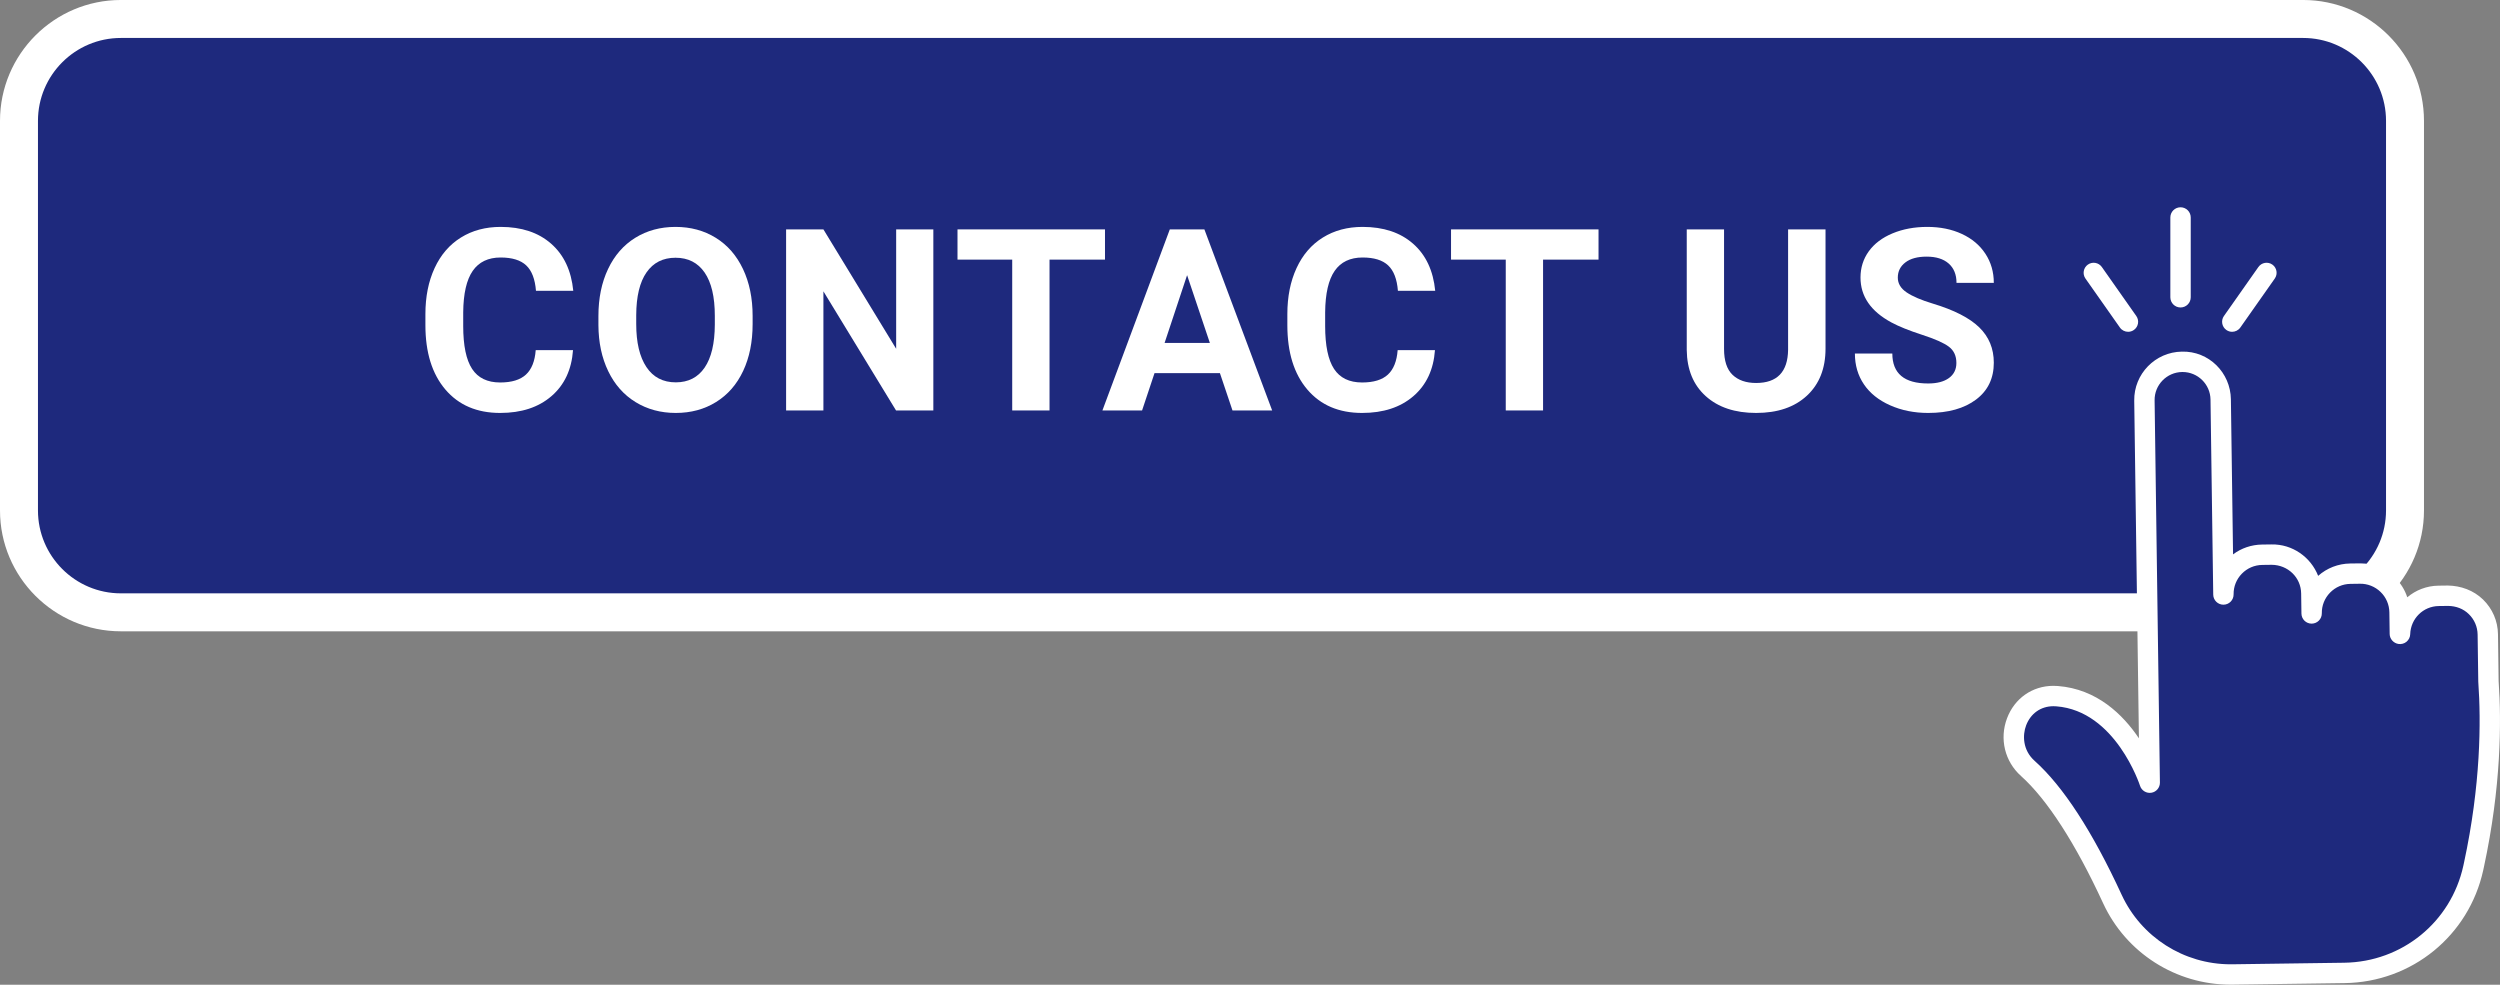 <?xml version="1.0" encoding="UTF-8" standalone="no"?><svg xmlns="http://www.w3.org/2000/svg" xmlns:xlink="http://www.w3.org/1999/xlink" fill="#000000" height="615.4" preserveAspectRatio="xMidYMid meet" version="1" viewBox="0.0 -0.0 1562.4 615.4" width="1562.4" zoomAndPan="magnify"><rect x="0.0" y="-0.0" width="1562.4" height="615.4" fill="#808080" stroke="none"/><defs><clipPath id="a"><path d="M 1252 219 L 1562.391 219 L 1562.391 615.379 L 1252 615.379 Z M 1252 219"/></clipPath></defs><g><g id="change1_1"><path d="M 1439.359 11.859 L 75.531 11.859 C 40.367 11.859 11.863 40.367 11.863 75.527 L 11.863 319.012 C 11.863 354.176 40.367 382.68 75.531 382.68 L 1439.359 382.68 C 1474.531 382.68 1503.031 354.176 1503.031 319.012 L 1503.031 75.527 C 1503.031 40.367 1474.531 11.859 1439.359 11.859" fill="#1e297d"/></g><g id="change2_1"><path d="M 75.531 23.723 C 46.969 23.723 23.727 46.961 23.727 75.527 L 23.727 319.012 C 23.727 347.574 46.969 370.816 75.531 370.816 L 1439.359 370.816 C 1467.93 370.816 1491.172 347.574 1491.172 319.012 L 1491.172 75.527 C 1491.172 46.961 1467.93 23.723 1439.359 23.723 Z M 1439.359 394.543 L 75.531 394.543 C 33.887 394.543 0 360.656 0 319.012 L 0 75.527 C 0 33.883 33.887 -0.004 75.531 -0.004 L 1439.359 -0.004 C 1481.012 -0.004 1514.891 33.883 1514.891 75.527 L 1514.891 319.012 C 1514.891 360.656 1481.012 394.543 1439.359 394.543" fill="#ffffff"/></g><g id="change2_2"><path d="M 358.113 218.828 C 357.238 231.004 352.742 240.59 344.633 247.578 C 336.52 254.578 325.84 258.074 312.574 258.074 C 298.062 258.074 286.656 253.191 278.336 243.426 C 270.023 233.656 265.863 220.254 265.863 203.203 L 265.863 196.285 C 265.863 185.402 267.777 175.82 271.613 167.535 C 275.449 159.238 280.93 152.879 288.055 148.453 C 295.172 144.02 303.453 141.805 312.887 141.805 C 325.945 141.805 336.457 145.301 344.434 152.301 C 352.418 159.289 357.031 169.113 358.273 181.754 L 334.961 181.754 C 334.387 174.449 332.355 169.148 328.855 165.859 C 325.359 162.57 320.035 160.926 312.887 160.926 C 305.113 160.926 299.297 163.711 295.434 169.281 C 291.574 174.852 289.598 183.488 289.488 195.203 L 289.488 203.746 C 289.488 215.977 291.344 224.914 295.051 230.562 C 298.746 236.207 304.594 239.035 312.574 239.035 C 319.777 239.035 325.148 237.387 328.699 234.098 C 332.25 230.809 334.281 225.719 334.797 218.828 L 358.113 218.828" fill="#ffffff"/></g><g id="change2_3"><path d="M 446.734 197.379 C 446.734 185.508 444.605 176.492 440.359 170.332 C 436.113 164.164 430.051 161.078 422.172 161.078 C 414.352 161.078 408.312 164.129 404.062 170.215 C 399.816 176.301 397.664 185.223 397.613 196.984 L 397.613 202.5 C 397.613 214.059 399.738 223.02 403.988 229.398 C 408.234 235.766 414.352 238.953 422.328 238.953 C 430.152 238.953 436.164 235.883 440.359 229.746 C 444.559 223.605 446.684 214.656 446.734 202.895 Z M 470.359 202.5 C 470.359 213.645 468.391 223.41 464.453 231.805 C 460.516 240.199 454.879 246.676 447.547 251.234 C 440.219 255.793 431.812 258.074 422.328 258.074 C 412.953 258.074 404.586 255.824 397.223 251.309 C 389.867 246.809 384.164 240.367 380.125 231.996 C 376.082 223.637 374.035 214.004 373.988 203.121 L 373.988 197.527 C 373.988 186.391 375.996 176.586 380.012 168.113 C 384.023 159.645 389.699 153.141 397.031 148.609 C 404.359 144.074 412.742 141.805 422.172 141.805 C 431.605 141.805 439.98 144.074 447.316 148.609 C 454.648 153.141 460.316 159.645 464.336 168.113 C 468.352 176.586 470.359 186.367 470.359 197.453 L 470.359 202.5" fill="#ffffff"/></g><g id="change2_4"><path d="M 583.301 256.52 L 559.984 256.52 L 514.598 182.062 L 514.598 256.52 L 491.281 256.52 L 491.281 143.359 L 514.598 143.359 L 560.066 217.973 L 560.066 143.359 L 583.301 143.359 L 583.301 256.52" fill="#ffffff"/></g><g id="change2_5"><path d="M 690.574 162.25 L 655.91 162.25 L 655.91 256.52 L 632.594 256.52 L 632.594 162.25 L 598.398 162.25 L 598.398 143.359 L 690.574 143.359 L 690.574 162.25" fill="#ffffff"/></g><g id="change2_6"><path d="M 727.824 214.316 L 756.113 214.316 L 741.887 171.961 Z M 762.406 233.203 L 721.523 233.203 L 713.754 256.52 L 688.965 256.52 L 731.082 143.359 L 752.695 143.359 L 795.047 256.52 L 770.254 256.52 L 762.406 233.203" fill="#ffffff"/></g><g id="change2_7"><path d="M 896.793 218.828 C 895.914 231.004 891.422 240.59 883.312 247.578 C 875.199 254.578 864.516 258.074 851.254 258.074 C 836.742 258.074 825.332 253.191 817.016 243.426 C 808.699 233.656 804.543 220.254 804.543 203.203 L 804.543 196.285 C 804.543 185.402 806.457 175.82 810.293 167.535 C 814.129 159.238 819.605 152.879 826.73 148.453 C 833.852 144.02 842.133 141.805 851.566 141.805 C 864.621 141.805 875.137 145.301 883.113 152.301 C 891.098 159.289 895.711 169.113 896.953 181.754 L 873.637 181.754 C 873.066 174.449 871.031 169.148 867.531 165.859 C 864.039 162.57 858.715 160.926 851.566 160.926 C 843.793 160.926 837.973 163.711 834.113 169.281 C 830.254 174.852 828.273 183.488 828.168 195.203 L 828.168 203.746 C 828.168 215.977 830.023 224.914 833.727 230.562 C 837.426 236.207 843.27 239.035 851.254 239.035 C 858.453 239.035 863.828 237.387 867.379 234.098 C 870.926 230.809 872.961 225.719 873.477 218.828 L 896.793 218.828" fill="#ffffff"/></g><g id="change2_8"><path d="M 999.016 162.25 L 964.352 162.25 L 964.352 256.52 L 941.035 256.52 L 941.035 162.25 L 906.84 162.25 L 906.84 143.359 L 999.016 143.359 L 999.016 162.25" fill="#ffffff"/></g><g id="change2_9"><path d="M 1140.879 143.359 L 1140.879 217.895 C 1140.879 230.273 1137.012 240.066 1129.262 247.27 C 1121.512 254.473 1110.93 258.074 1097.512 258.074 C 1084.301 258.074 1073.809 254.578 1066.031 247.578 C 1058.262 240.59 1054.301 230.977 1054.148 218.746 L 1054.148 143.359 L 1077.461 143.359 L 1077.461 218.047 C 1077.461 225.457 1079.23 230.859 1082.781 234.254 C 1086.328 237.648 1091.25 239.348 1097.512 239.348 C 1110.621 239.348 1117.281 232.453 1117.488 218.668 L 1117.488 143.359 L 1140.879 143.359" fill="#ffffff"/></g><g id="change2_10"><path d="M 1222.66 226.832 C 1222.66 222.43 1221.102 219.047 1217.988 216.691 C 1214.879 214.336 1209.289 211.848 1201.199 209.23 C 1193.121 206.609 1186.719 204.031 1182.012 201.492 C 1169.16 194.551 1162.738 185.199 1162.738 173.441 C 1162.738 167.32 1164.461 161.871 1167.898 157.074 C 1171.352 152.289 1176.301 148.539 1182.75 145.848 C 1189.199 143.156 1196.441 141.805 1204.48 141.805 C 1212.559 141.805 1219.762 143.273 1226.07 146.195 C 1232.398 149.125 1237.309 153.258 1240.801 158.594 C 1244.301 163.93 1246.051 169.988 1246.051 176.777 L 1222.738 176.777 C 1222.738 171.602 1221.102 167.57 1217.84 164.691 C 1214.57 161.82 1209.988 160.383 1204.078 160.383 C 1198.379 160.383 1193.949 161.586 1190.801 163.996 C 1187.629 166.402 1186.051 169.578 1186.051 173.516 C 1186.051 177.195 1187.91 180.281 1191.609 182.766 C 1195.309 185.254 1200.77 187.578 1207.969 189.754 C 1221.23 193.746 1230.898 198.695 1236.961 204.602 C 1243.02 210.512 1246.051 217.863 1246.051 226.676 C 1246.051 236.469 1242.352 244.152 1234.941 249.719 C 1227.531 255.289 1217.559 258.074 1205.02 258.074 C 1196.309 258.074 1188.379 256.48 1181.23 253.293 C 1174.078 250.109 1168.629 245.746 1164.879 240.199 C 1161.109 234.652 1159.238 228.23 1159.238 220.926 L 1182.629 220.926 C 1182.629 233.41 1190.09 239.656 1205.02 239.656 C 1210.559 239.656 1214.879 238.527 1217.988 236.273 C 1221.102 234.02 1222.66 230.871 1222.66 226.832" fill="#ffffff"/></g><g id="change3_1"><path d="M 1394.98 207.363 C 1393.738 207.363 1392.48 206.996 1391.391 206.227 C 1388.559 204.234 1387.879 200.332 1389.859 197.504 L 1411.398 166.875 C 1413.391 164.047 1417.301 163.363 1420.129 165.352 C 1422.949 167.34 1423.641 171.246 1421.648 174.074 L 1400.109 204.703 C 1398.891 206.438 1396.949 207.363 1394.98 207.363" fill="#ffffff"/></g><g id="change3_2"><path d="M 1329.988 207.363 C 1328.02 207.363 1326.078 206.438 1324.859 204.703 L 1303.32 174.074 C 1301.328 171.246 1302.02 167.34 1304.852 165.352 C 1307.68 163.363 1311.578 164.047 1313.57 166.875 L 1335.109 197.504 C 1337.102 200.332 1336.41 204.234 1333.578 206.227 C 1332.488 206.996 1331.23 207.363 1329.988 207.363" fill="#ffffff"/></g><g id="change3_3"><path d="M 1362.75 192.156 C 1359.23 192.156 1356.379 189.309 1356.379 185.789 L 1356.379 135.91 C 1356.379 132.391 1359.23 129.543 1362.75 129.543 C 1366.27 129.543 1369.121 132.391 1369.121 135.91 L 1369.121 185.789 C 1369.121 189.309 1366.27 192.156 1362.75 192.156" fill="#ffffff"/></g><g id="change1_2"><path d="M 1555.191 425.891 L 1554.781 396.477 C 1554.59 382.938 1543.461 372.117 1529.922 372.305 L 1524 372.387 C 1510.828 372.57 1500.309 383.129 1499.922 396.164 L 1499.809 396.145 L 1499.621 382.621 C 1499.43 369.082 1488.309 358.262 1474.77 358.449 L 1468.852 358.531 C 1455.309 358.719 1444.48 369.848 1444.672 383.387 L 1444.5 370.781 C 1444.309 357.242 1433.18 346.422 1419.641 346.609 L 1413.719 346.691 C 1400.18 346.879 1389.359 358.008 1389.551 371.547 L 1387.852 249.633 C 1387.672 236.465 1376.852 225.941 1363.68 226.125 C 1350.512 226.309 1339.988 237.129 1340.172 250.297 L 1343.488 489.156 C 1343.488 489.156 1327.488 438.316 1285.609 435.074 C 1284.77 435.012 1283.949 434.984 1283.141 434.988 C 1259.91 435.145 1249.98 464.742 1267.289 480.23 C 1288.18 498.914 1306.961 533.227 1320.16 561.848 C 1333.621 591.02 1363.059 609.457 1395.18 609.008 L 1465.18 608.035 C 1504.012 607.496 1537.398 580.348 1545.711 542.414 C 1545.84 541.801 1545.98 541.18 1546.109 540.551 C 1557.059 489.734 1556.809 448.898 1555.191 425.891" fill="#1e297d"/></g><g clip-path="url(#a)" id="change3_4"><path d="M 1283.352 441.355 C 1283.301 441.355 1283.238 441.355 1283.191 441.355 C 1275.391 441.406 1269.059 445.895 1266.238 453.355 C 1263.969 459.352 1264 468.742 1271.539 475.484 C 1289.391 491.457 1307.691 519.617 1325.941 559.18 C 1338.172 585.672 1364.82 602.645 1394.039 602.645 C 1394.391 602.645 1394.738 602.645 1395.09 602.641 L 1465.09 601.668 C 1501.199 601.164 1531.789 576.238 1539.488 541.055 L 1539.891 539.195 C 1550.422 490.312 1550.57 450.844 1548.84 426.34 C 1548.82 426.223 1548.82 426.105 1548.82 425.98 L 1548.41 396.562 C 1548.34 391.715 1546.391 387.188 1542.922 383.805 C 1539.449 380.426 1535.031 378.766 1530.012 378.672 L 1524.078 378.75 C 1514.398 378.887 1506.578 386.617 1506.289 396.352 C 1506.23 398.188 1505.379 399.914 1503.961 401.078 C 1502.551 402.246 1500.672 402.727 1498.879 402.441 C 1495.84 401.938 1493.488 399.305 1493.441 396.23 L 1493.262 382.703 C 1493.191 377.863 1491.238 373.328 1487.77 369.953 C 1484.289 366.57 1479.609 364.723 1474.859 364.816 L 1468.93 364.898 C 1464.078 364.969 1459.559 366.914 1456.18 370.387 C 1452.801 373.863 1450.969 378.445 1451.039 383.289 L 1451.039 383.297 C 1451.09 386.809 1448.281 389.699 1444.762 389.75 C 1444.73 389.75 1444.699 389.75 1444.672 389.75 C 1441.199 389.75 1438.359 386.957 1438.309 383.469 L 1438.129 370.867 C 1437.988 360.863 1429.852 353.066 1419.73 352.98 L 1413.809 353.059 C 1408.961 353.129 1404.43 355.074 1401.051 358.551 C 1397.68 362.02 1395.852 366.582 1395.91 371.414 L 1395.91 371.457 C 1395.961 374.973 1393.148 377.863 1389.629 377.91 C 1389.609 377.91 1389.578 377.91 1389.551 377.91 C 1386.07 377.91 1383.23 375.121 1383.18 371.637 C 1383.18 371.633 1383.18 371.633 1383.18 371.633 L 1381.48 249.719 C 1381.352 240.168 1373.539 232.488 1364.012 232.488 C 1363.93 232.488 1363.852 232.488 1363.77 232.488 C 1354.129 232.625 1346.398 240.57 1346.539 250.203 L 1349.859 489.07 C 1349.898 492.223 1347.629 494.934 1344.512 495.438 C 1341.441 495.945 1338.379 494.086 1337.43 491.078 C 1337.281 490.613 1322.141 444.285 1285.121 441.426 C 1284.531 441.383 1283.93 441.355 1283.352 441.355 Z M 1394.039 615.379 C 1359.859 615.387 1328.68 595.52 1314.379 564.516 C 1297.109 527.07 1279.359 499.57 1263.051 484.973 C 1252.891 475.887 1249.469 461.711 1254.328 448.855 C 1259.02 436.465 1270.039 428.711 1283.102 428.621 C 1284.031 428.648 1285.07 428.652 1286.078 428.727 C 1310.531 430.617 1326.789 446.617 1336.738 461.422 L 1333.809 250.383 C 1333.57 233.73 1346.93 219.992 1363.59 219.754 C 1380.441 219.289 1393.988 232.895 1394.219 249.543 L 1395.57 346.465 C 1400.762 342.57 1407.02 340.422 1413.629 340.324 L 1419.551 340.246 C 1432.75 339.977 1444.191 348.246 1448.75 359.887 C 1454.281 354.992 1461.301 352.27 1468.762 352.164 L 1474.68 352.086 C 1474.828 352.086 1474.98 352.086 1475.129 352.086 C 1483.211 352.086 1490.828 355.176 1496.641 360.82 C 1500.27 364.352 1502.922 368.617 1504.449 373.285 C 1509.711 368.836 1516.488 366.121 1523.898 366.016 L 1529.828 365.938 C 1537.949 366.066 1545.879 368.926 1551.801 374.68 C 1557.711 380.43 1561.031 388.141 1561.141 396.391 L 1561.539 425.625 C 1563.328 450.961 1563.16 491.648 1552.34 541.895 L 1551.93 543.797 C 1542.961 584.777 1507.32 613.82 1465.27 614.402 L 1395.27 615.371 C 1394.859 615.379 1394.449 615.379 1394.039 615.379" fill="#ffffff"/></g></g></svg>